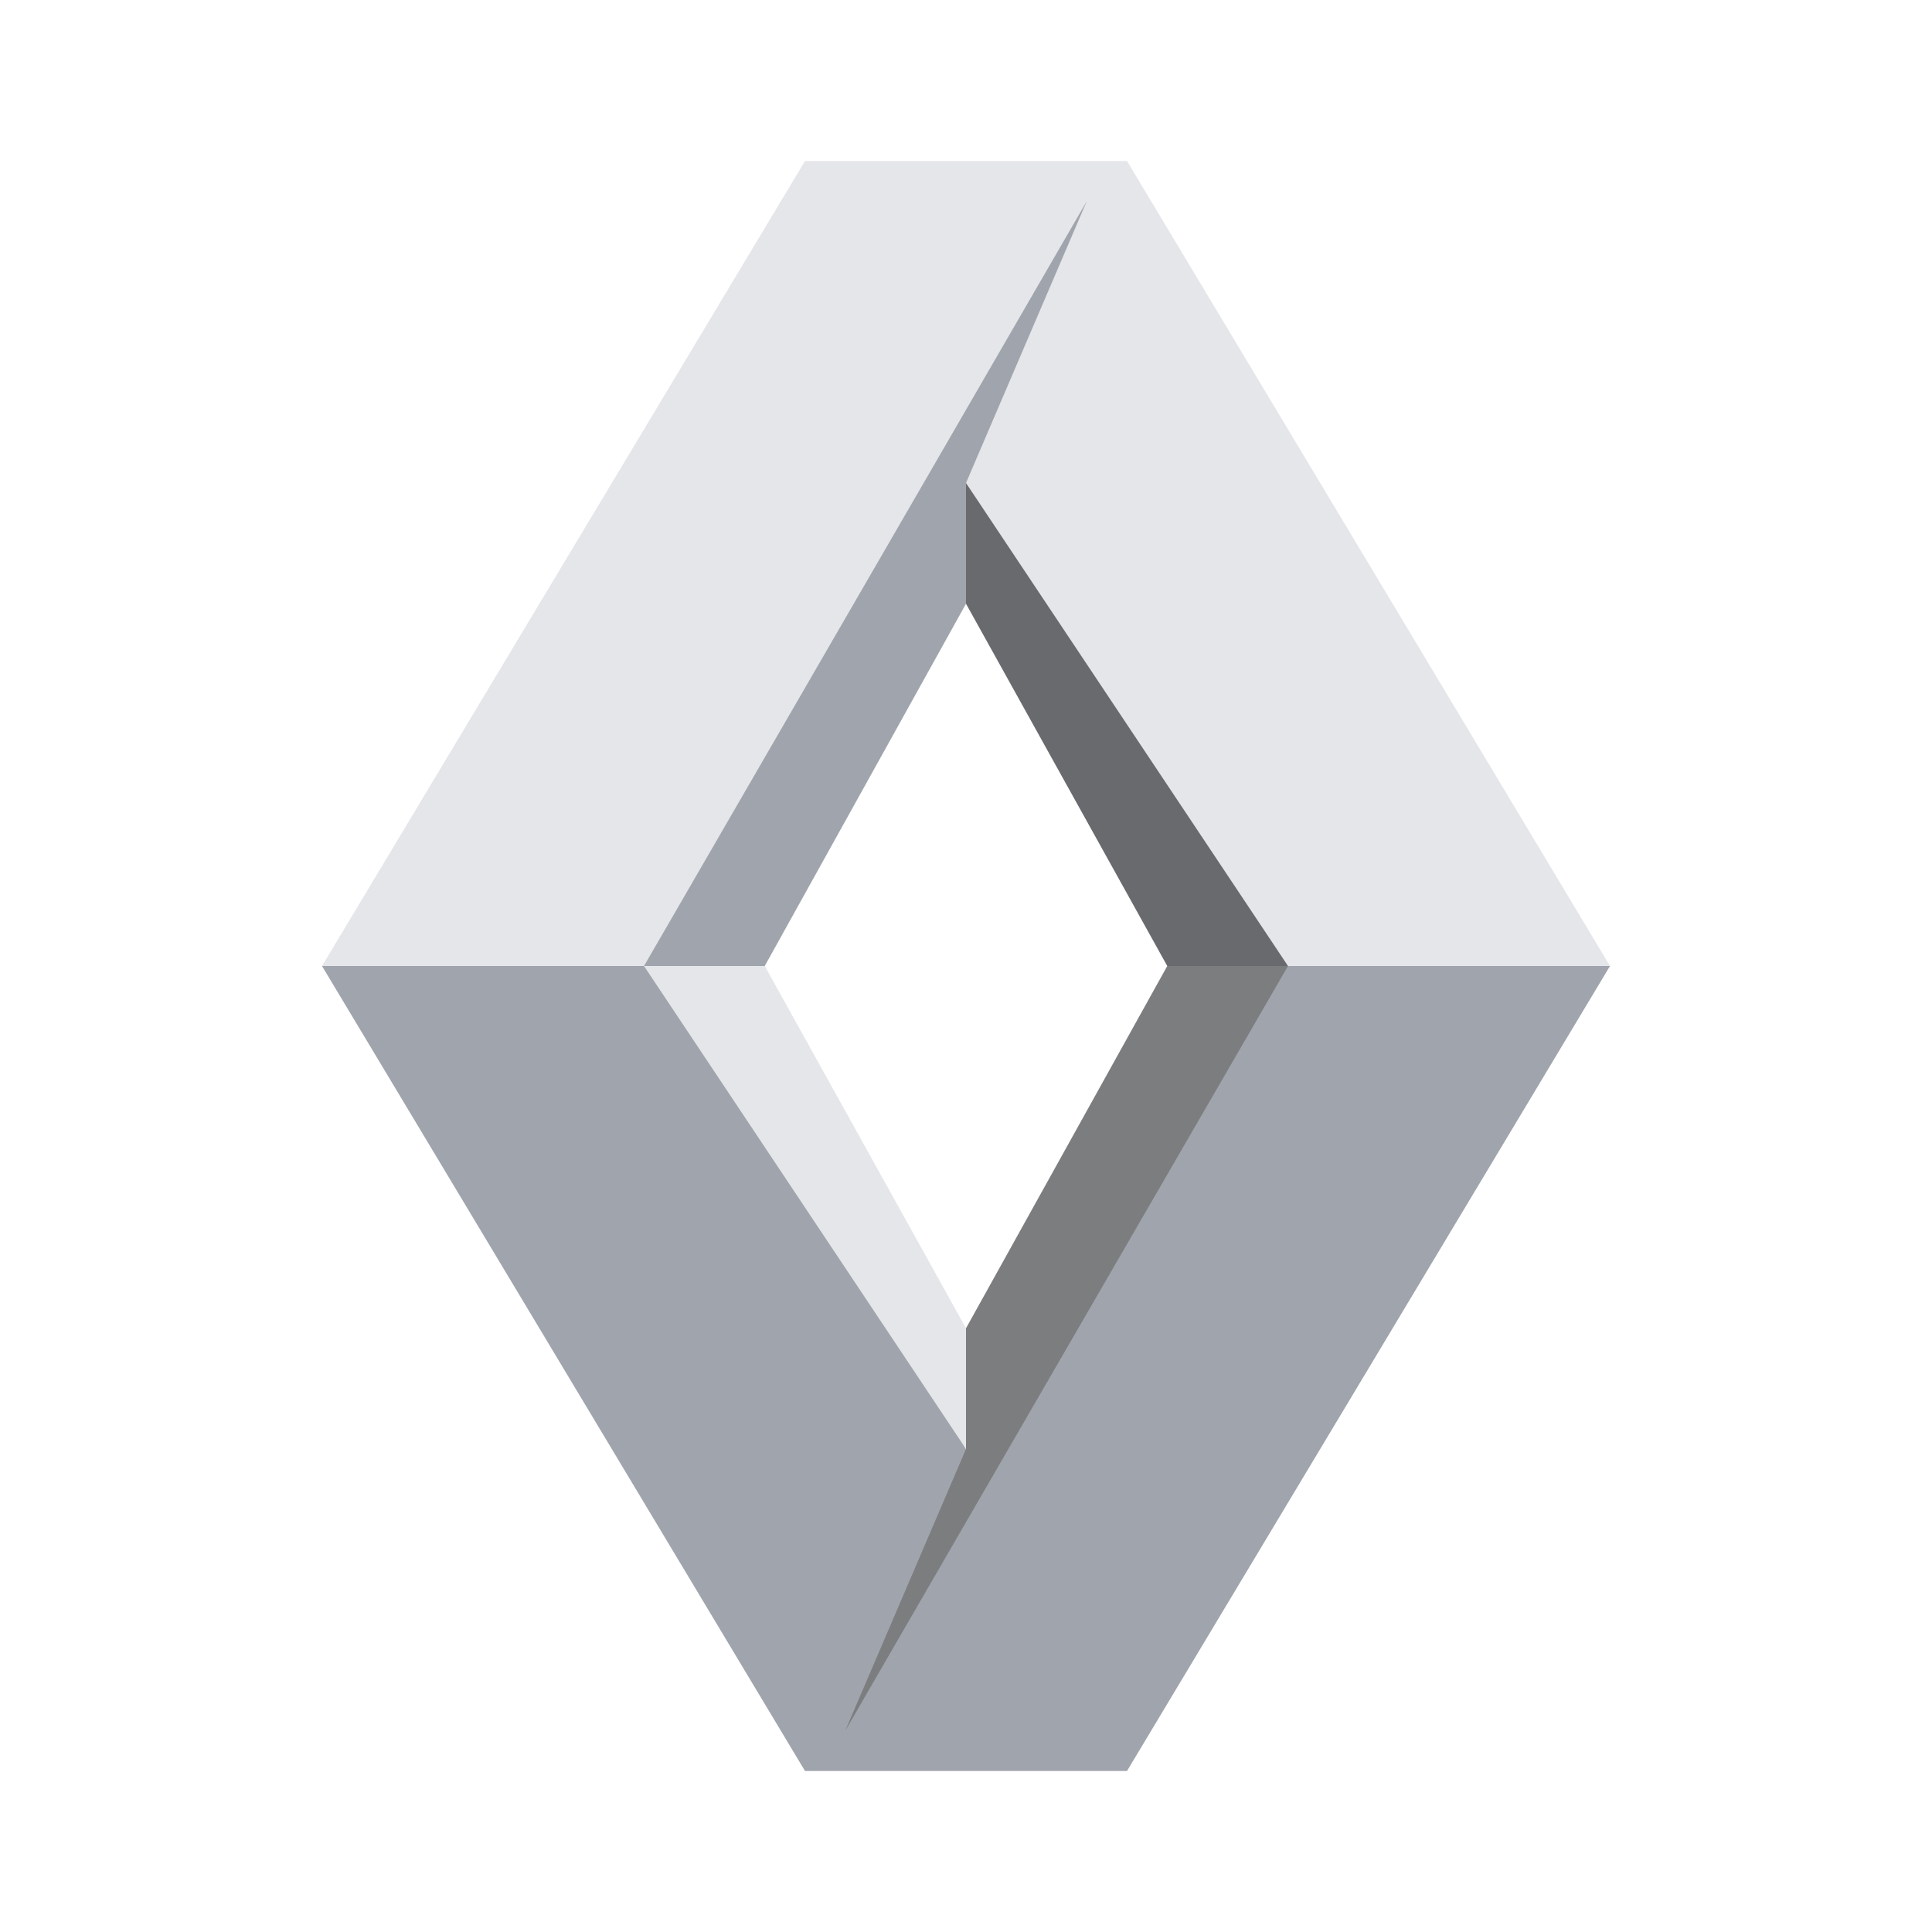 <svg height="48px" width="48px" viewBox="0 0 48 48" xmlns="http://www.w3.org/2000/svg"><g data-sanitized-data-name="Renault" data-name="Renault"><polygon points="40 24 31 24 24 12 17 24 8 24 20 4 28 4 40 24" fill="#e5e6ea"></polygon><polygon points="40 24 28 44 20 44 8 24 17 24 24 36 31 24 40 24" fill="#a0a4ad"></polygon><polygon points="31.436 24 24 36.521 24 33 29 24 31.436 24" fill="#7c7d7f"></polygon><polygon points="32 24 29 24 24 15 24 12 32 24" fill="#696a6d"></polygon><polygon points="24 11.404 24 15 19 24 16.644 24 24 11.404" fill="#a0a4ad"></polygon><polygon points="24 33 24 36 16 24 19 24 24 33" fill="#e5e6ea"></polygon><polygon points="32 24 21 43 24 36 31 24 32 24" fill="#7c7d7f"></polygon><polygon points="16 24 27 5 24 12 17 24 16 24" fill="#a0a4ad"></polygon></g></svg>